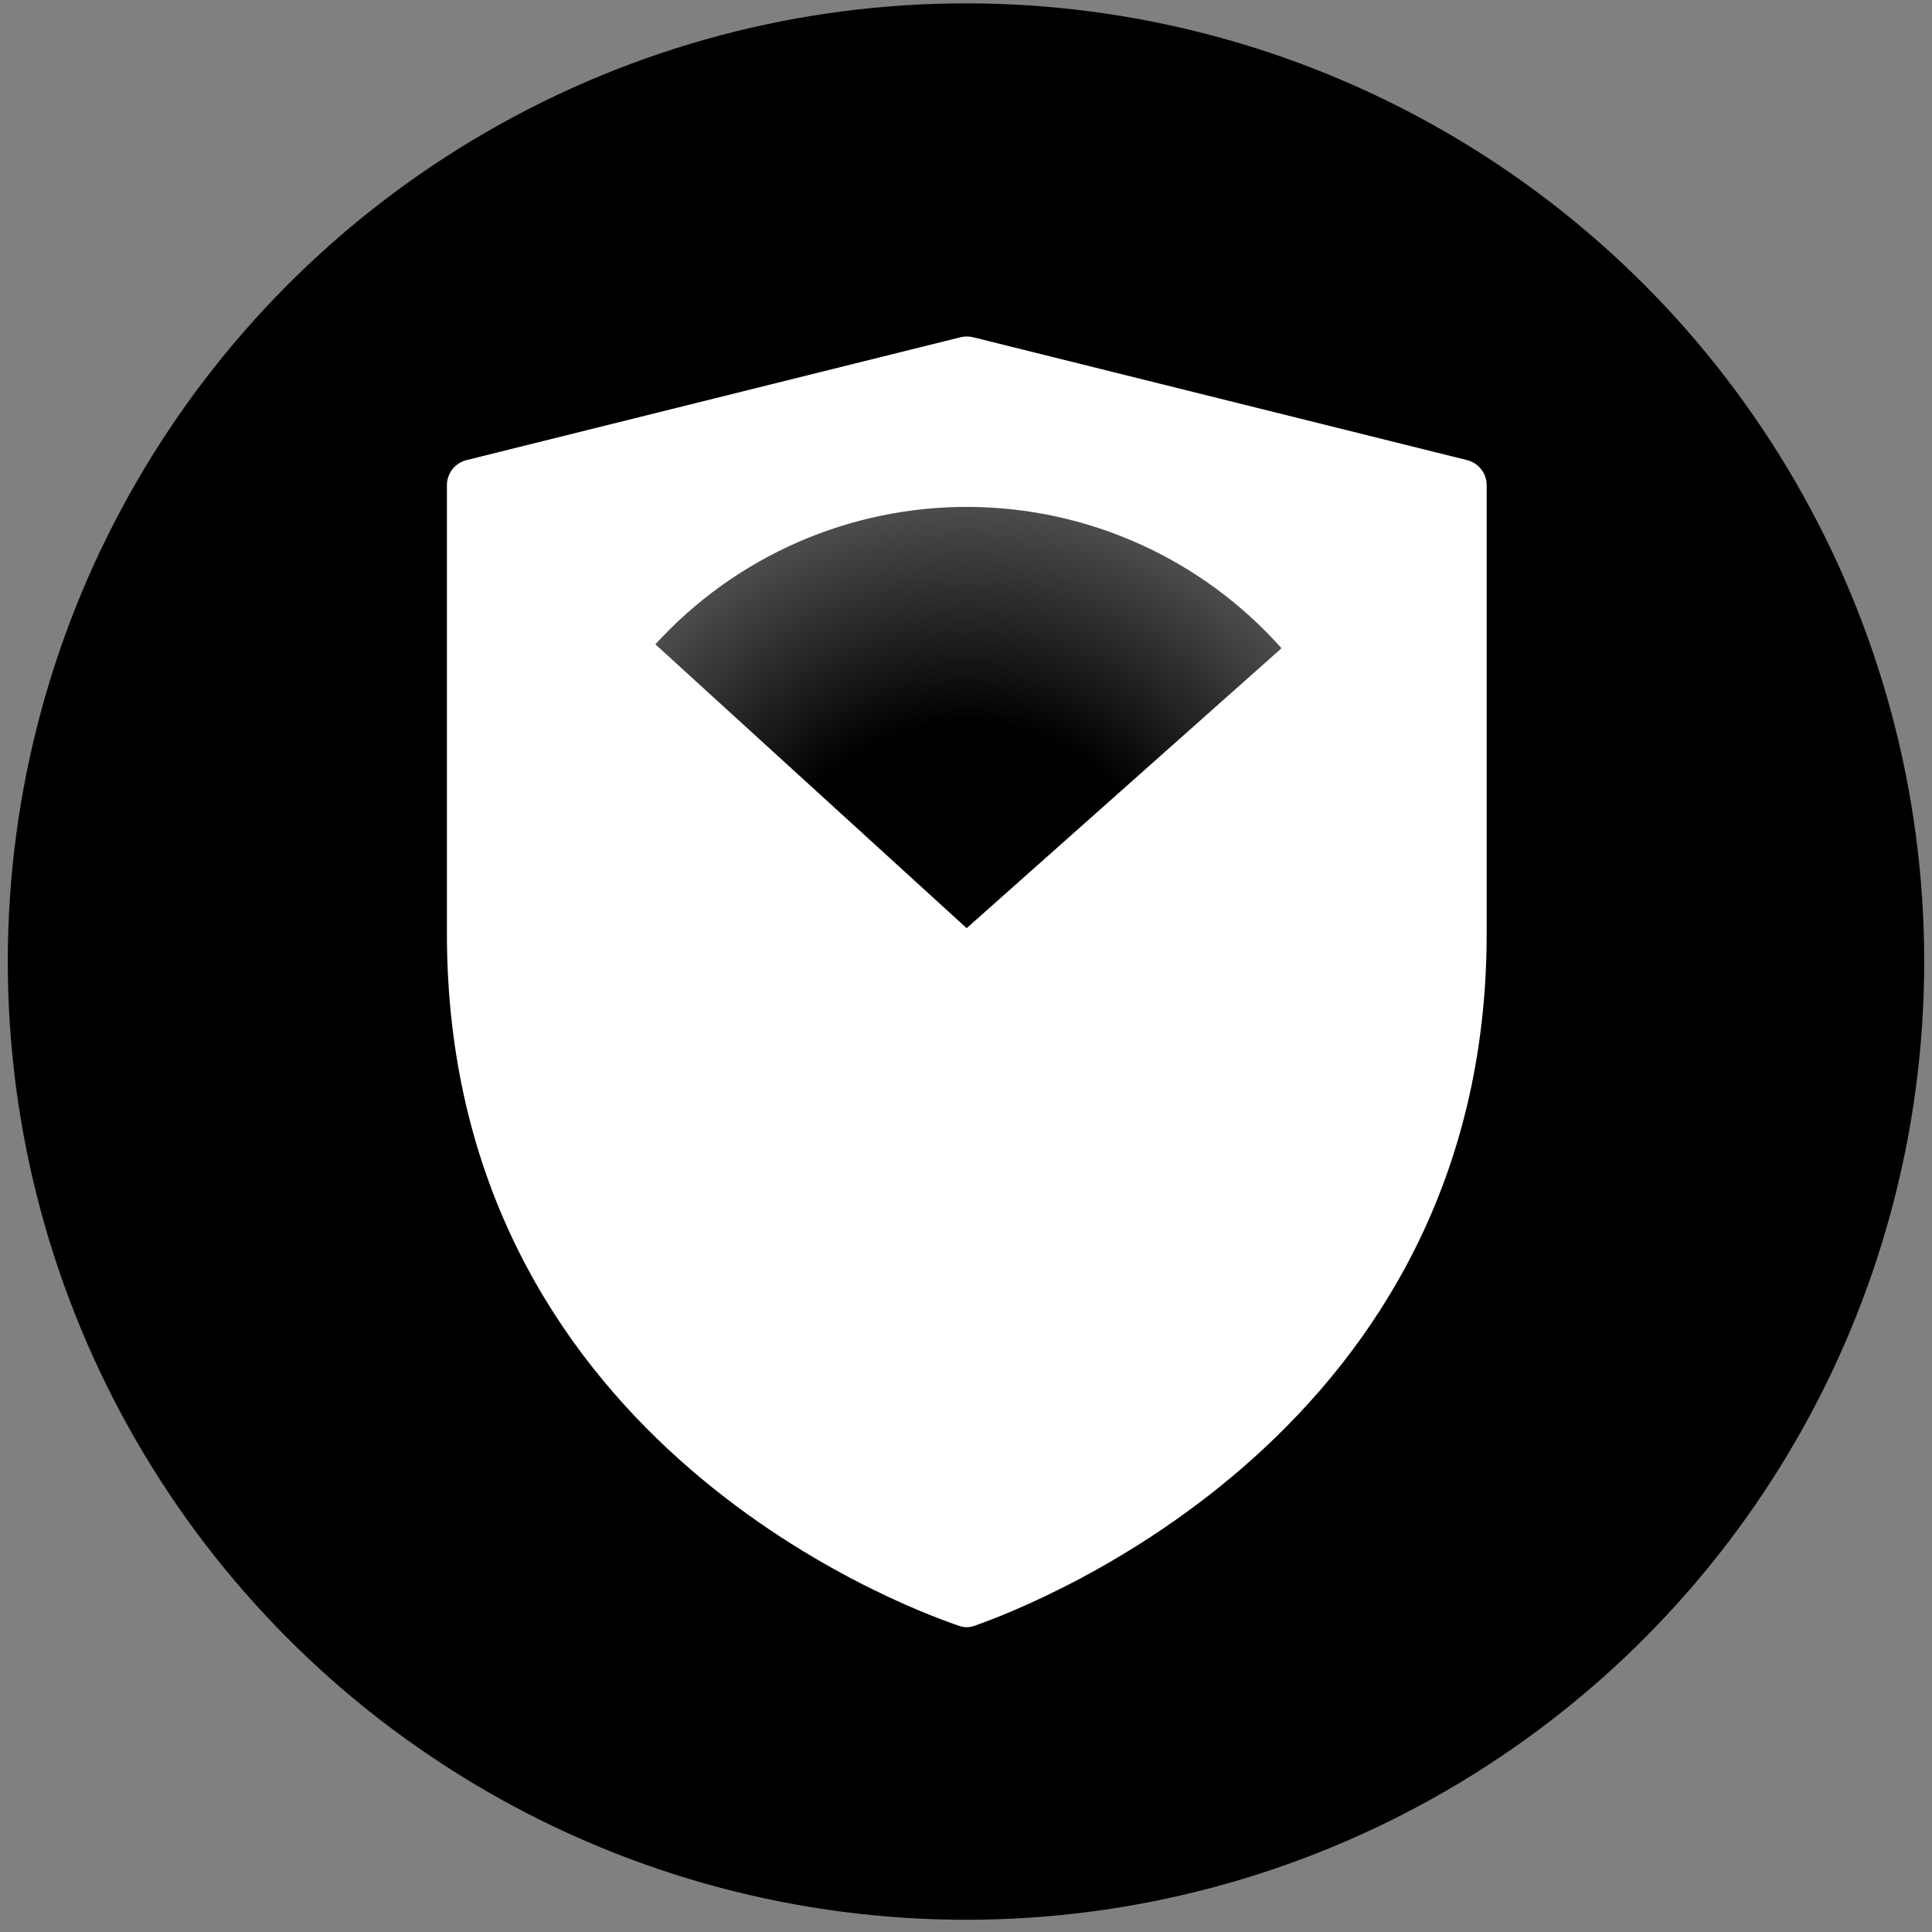 <svg xmlns="http://www.w3.org/2000/svg" width="124" height="124" viewBox="0 0 124 124" fill="none">
  <rect x="0" y="0" width="124" height="124" fill="#808080" stroke="none"/>
  <circle cx="61.5" cy="61.5" r="61.5" transform="matrix(-1 0 0 1 123.5 0.215)" fill="black"/>
  <path d="M61.581 104.359C61.896 104.466 62.206 104.464 62.52 104.355C66.566 102.943 95.418 91.76 95.418 59.92V31.139C95.418 30.377 94.897 29.713 94.154 29.529L62.456 21.645C62.19 21.579 61.912 21.579 61.646 21.645C61.381 21.711 29.948 29.529 29.948 29.529C29.205 29.713 28.684 30.377 28.684 31.139V59.92C28.684 92.082 57.53 102.986 61.581 104.359Z" fill="white"/>
  <path d="M42.063 41.354C44.617 38.554 47.73 36.322 51.201 34.802C54.672 33.283 58.424 32.51 62.213 32.534C66.002 32.557 69.744 33.377 73.196 34.94C76.648 36.503 79.732 38.774 82.25 41.606L62.043 59.572L42.063 41.354Z" fill="url(#paint0_radial_34_13255)"/>
  <defs>
    <radialGradient id="paint0_radial_34_13255" cx="0" cy="0" r="1" gradientUnits="userSpaceOnUse" gradientTransform="translate(62.043 59.572) rotate(-90.044) scale(59.683)">
      <stop offset="0.22"/>
      <stop offset="0.996" stop-opacity="0"/>
    </radialGradient>
  </defs>
</svg>